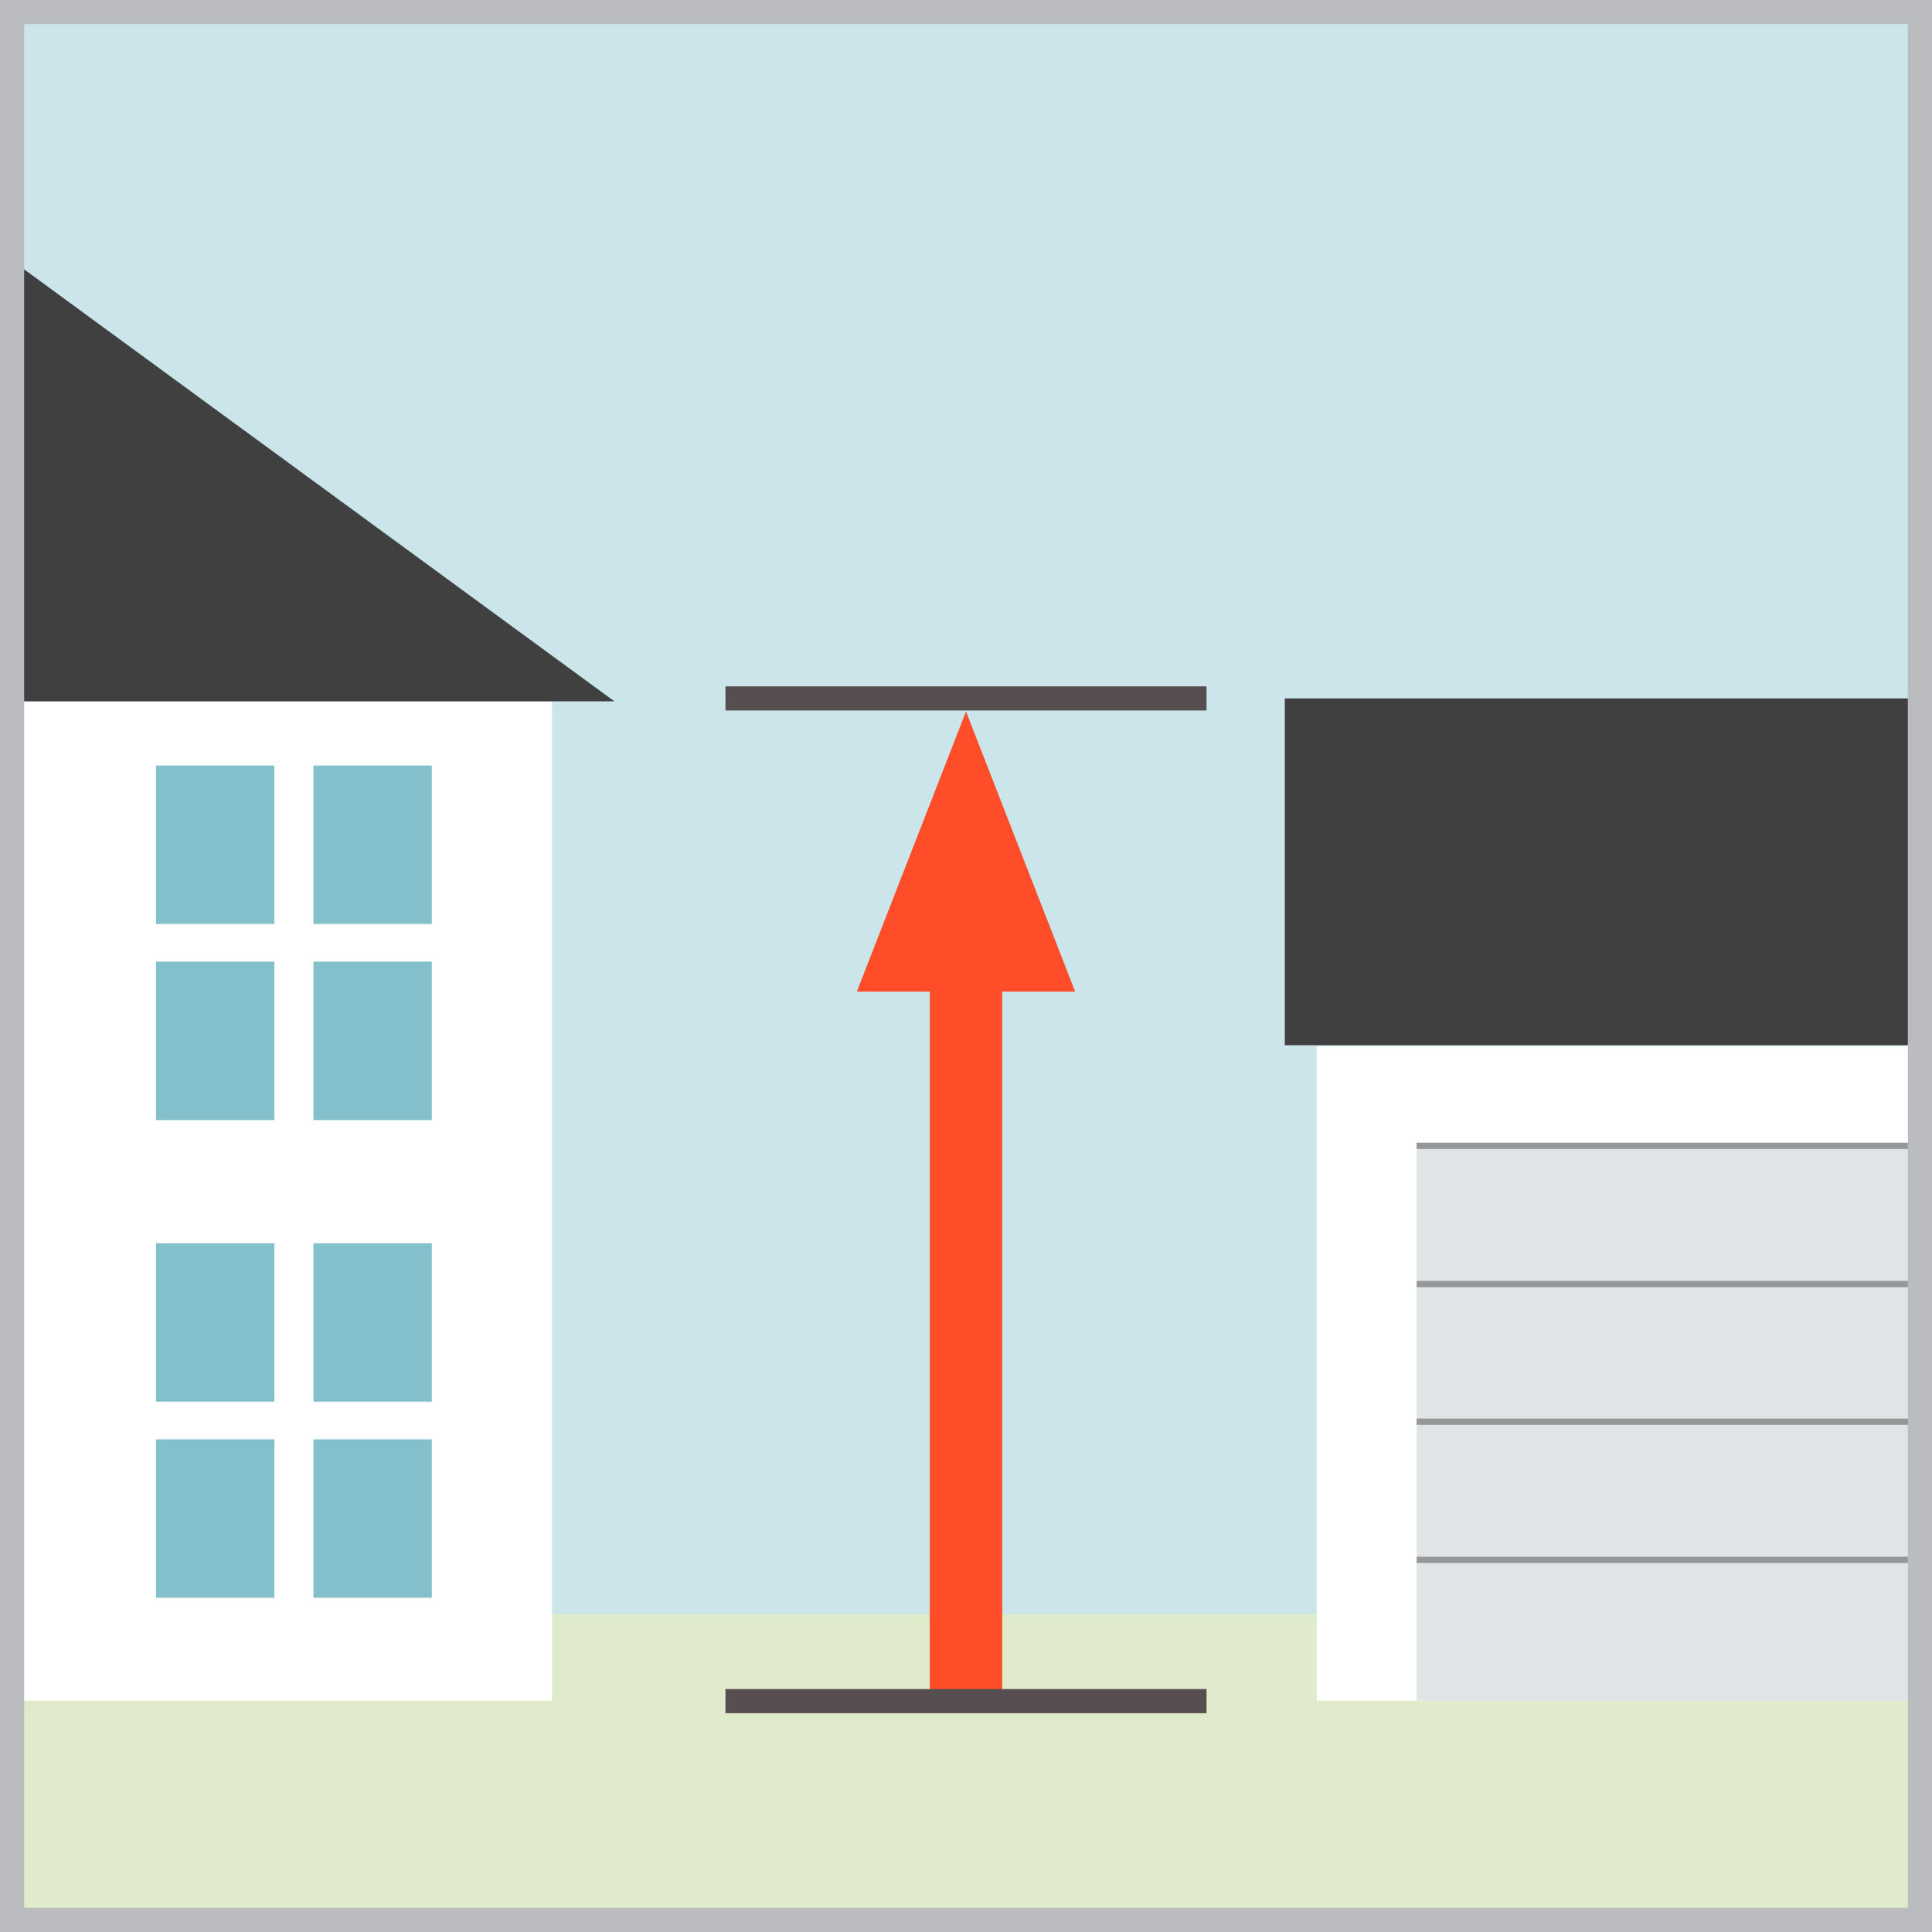 <?xml version="1.0" encoding="UTF-8"?>
<svg xmlns="http://www.w3.org/2000/svg" viewBox="0 0 40 40">
  <rect x="0" y="0" width="40" height="40" fill="#333333" stroke="none"/>
  <defs>
    <style>
      .cls-1 {
        fill: #dfebca;
      }

      .cls-1, .cls-2, .cls-3, .cls-4, .cls-5, .cls-6, .cls-7, .cls-8, .cls-9 {
        stroke-width: 0px;
      }

      .cls-2 {
        fill: #dfe5e6;
      }

      .cls-3 {
        fill: #bbbcbf;
      }

      .cls-4 {
        fill: #ff4c29;
      }

      .cls-5 {
        fill: #404040;
      }

      .cls-10 {
        stroke: #574f4f;
        stroke-width: .5px;
      }

      .cls-10, .cls-11 {
        fill: none;
        stroke-miterlimit: 10;
      }

      .cls-6 {
        fill: #82c1cc;
      }

      .cls-11 {
        stroke: #ff4c29;
        stroke-width: 1.5px;
      }

      .cls-7 {
        fill: #949899;
      }

      .cls-8 {
        fill: #fff;
      }

      .cls-9 {
        fill: #cae6eb;
      }
    </style>
  </defs>
  <g id="artwork">
    <rect class="cls-1" y="27" width="40" height="13"/>
    <rect class="cls-9" width="40" height="33.42"/>
    <g>
      <rect class="cls-8" x="27.26" y="21.66" width="16.2" height="13.55"/>
      <rect class="cls-2" x="29.33" y="23.66" width="12.21" height="11.55"/>
      <rect class="cls-7" x="29.33" y="23.66" width="12.21" height=".13"/>
      <rect class="cls-7" x="29.33" y="26.52" width="12.21" height=".13"/>
      <rect class="cls-7" x="29.33" y="29.37" width="12.21" height=".13"/>
      <rect class="cls-7" x="29.33" y="32.23" width="12.21" height=".13"/>
      <rect class="cls-5" x="26.6" y="14.46" width="17.51" height="7.18"/>
    </g>
    <rect class="cls-8" x="-13.3" y="14.52" width="24.73" height="20.69"/>
    <polygon class="cls-5" points="-.93 4.53 -14.58 14.52 12.72 14.52 -.93 4.53"/>
    <g>
      <rect class="cls-6" x="6.49" y="15.84" width="2.45" height="3.28" transform="translate(15.43 34.97) rotate(-180)"/>
      <rect class="cls-6" x="3.23" y="15.84" width="2.45" height="3.28" transform="translate(8.91 34.97) rotate(-180)"/>
      <rect class="cls-6" x="6.49" y="19.92" width="2.45" height="3.28" transform="translate(15.43 43.11) rotate(-180)"/>
      <rect class="cls-6" x="3.23" y="19.92" width="2.45" height="3.28" transform="translate(8.91 43.11) rotate(-180)"/>
    </g>
    <g>
      <rect class="cls-6" x="6.49" y="25.73" width="2.45" height="3.28" transform="translate(15.43 54.75) rotate(-180)"/>
      <rect class="cls-6" x="3.23" y="25.73" width="2.45" height="3.28" transform="translate(8.91 54.75) rotate(-180)"/>
      <rect class="cls-6" x="6.49" y="29.81" width="2.45" height="3.28" transform="translate(15.43 62.89) rotate(-180)"/>
      <rect class="cls-6" x="3.23" y="29.81" width="2.45" height="3.28" transform="translate(8.91 62.89) rotate(-180)"/>
    </g>
    <line class="cls-11" x1="20" y1="18.7" x2="20" y2="35.15"/>
    <polygon class="cls-4" points="20 14.73 17.74 20.53 22.26 20.53 20 14.73"/>
    <line class="cls-10" x1="15.02" y1="35.22" x2="24.98" y2="35.22"/>
    <line class="cls-10" x1="15.02" y1="14.46" x2="24.98" y2="14.46"/>
  </g>
  <g id="frame">
    <path class="cls-3" d="M39.5.5v39H.5V.5h39M40,0H0v40h40V0h0Z"/>
  </g>
</svg>